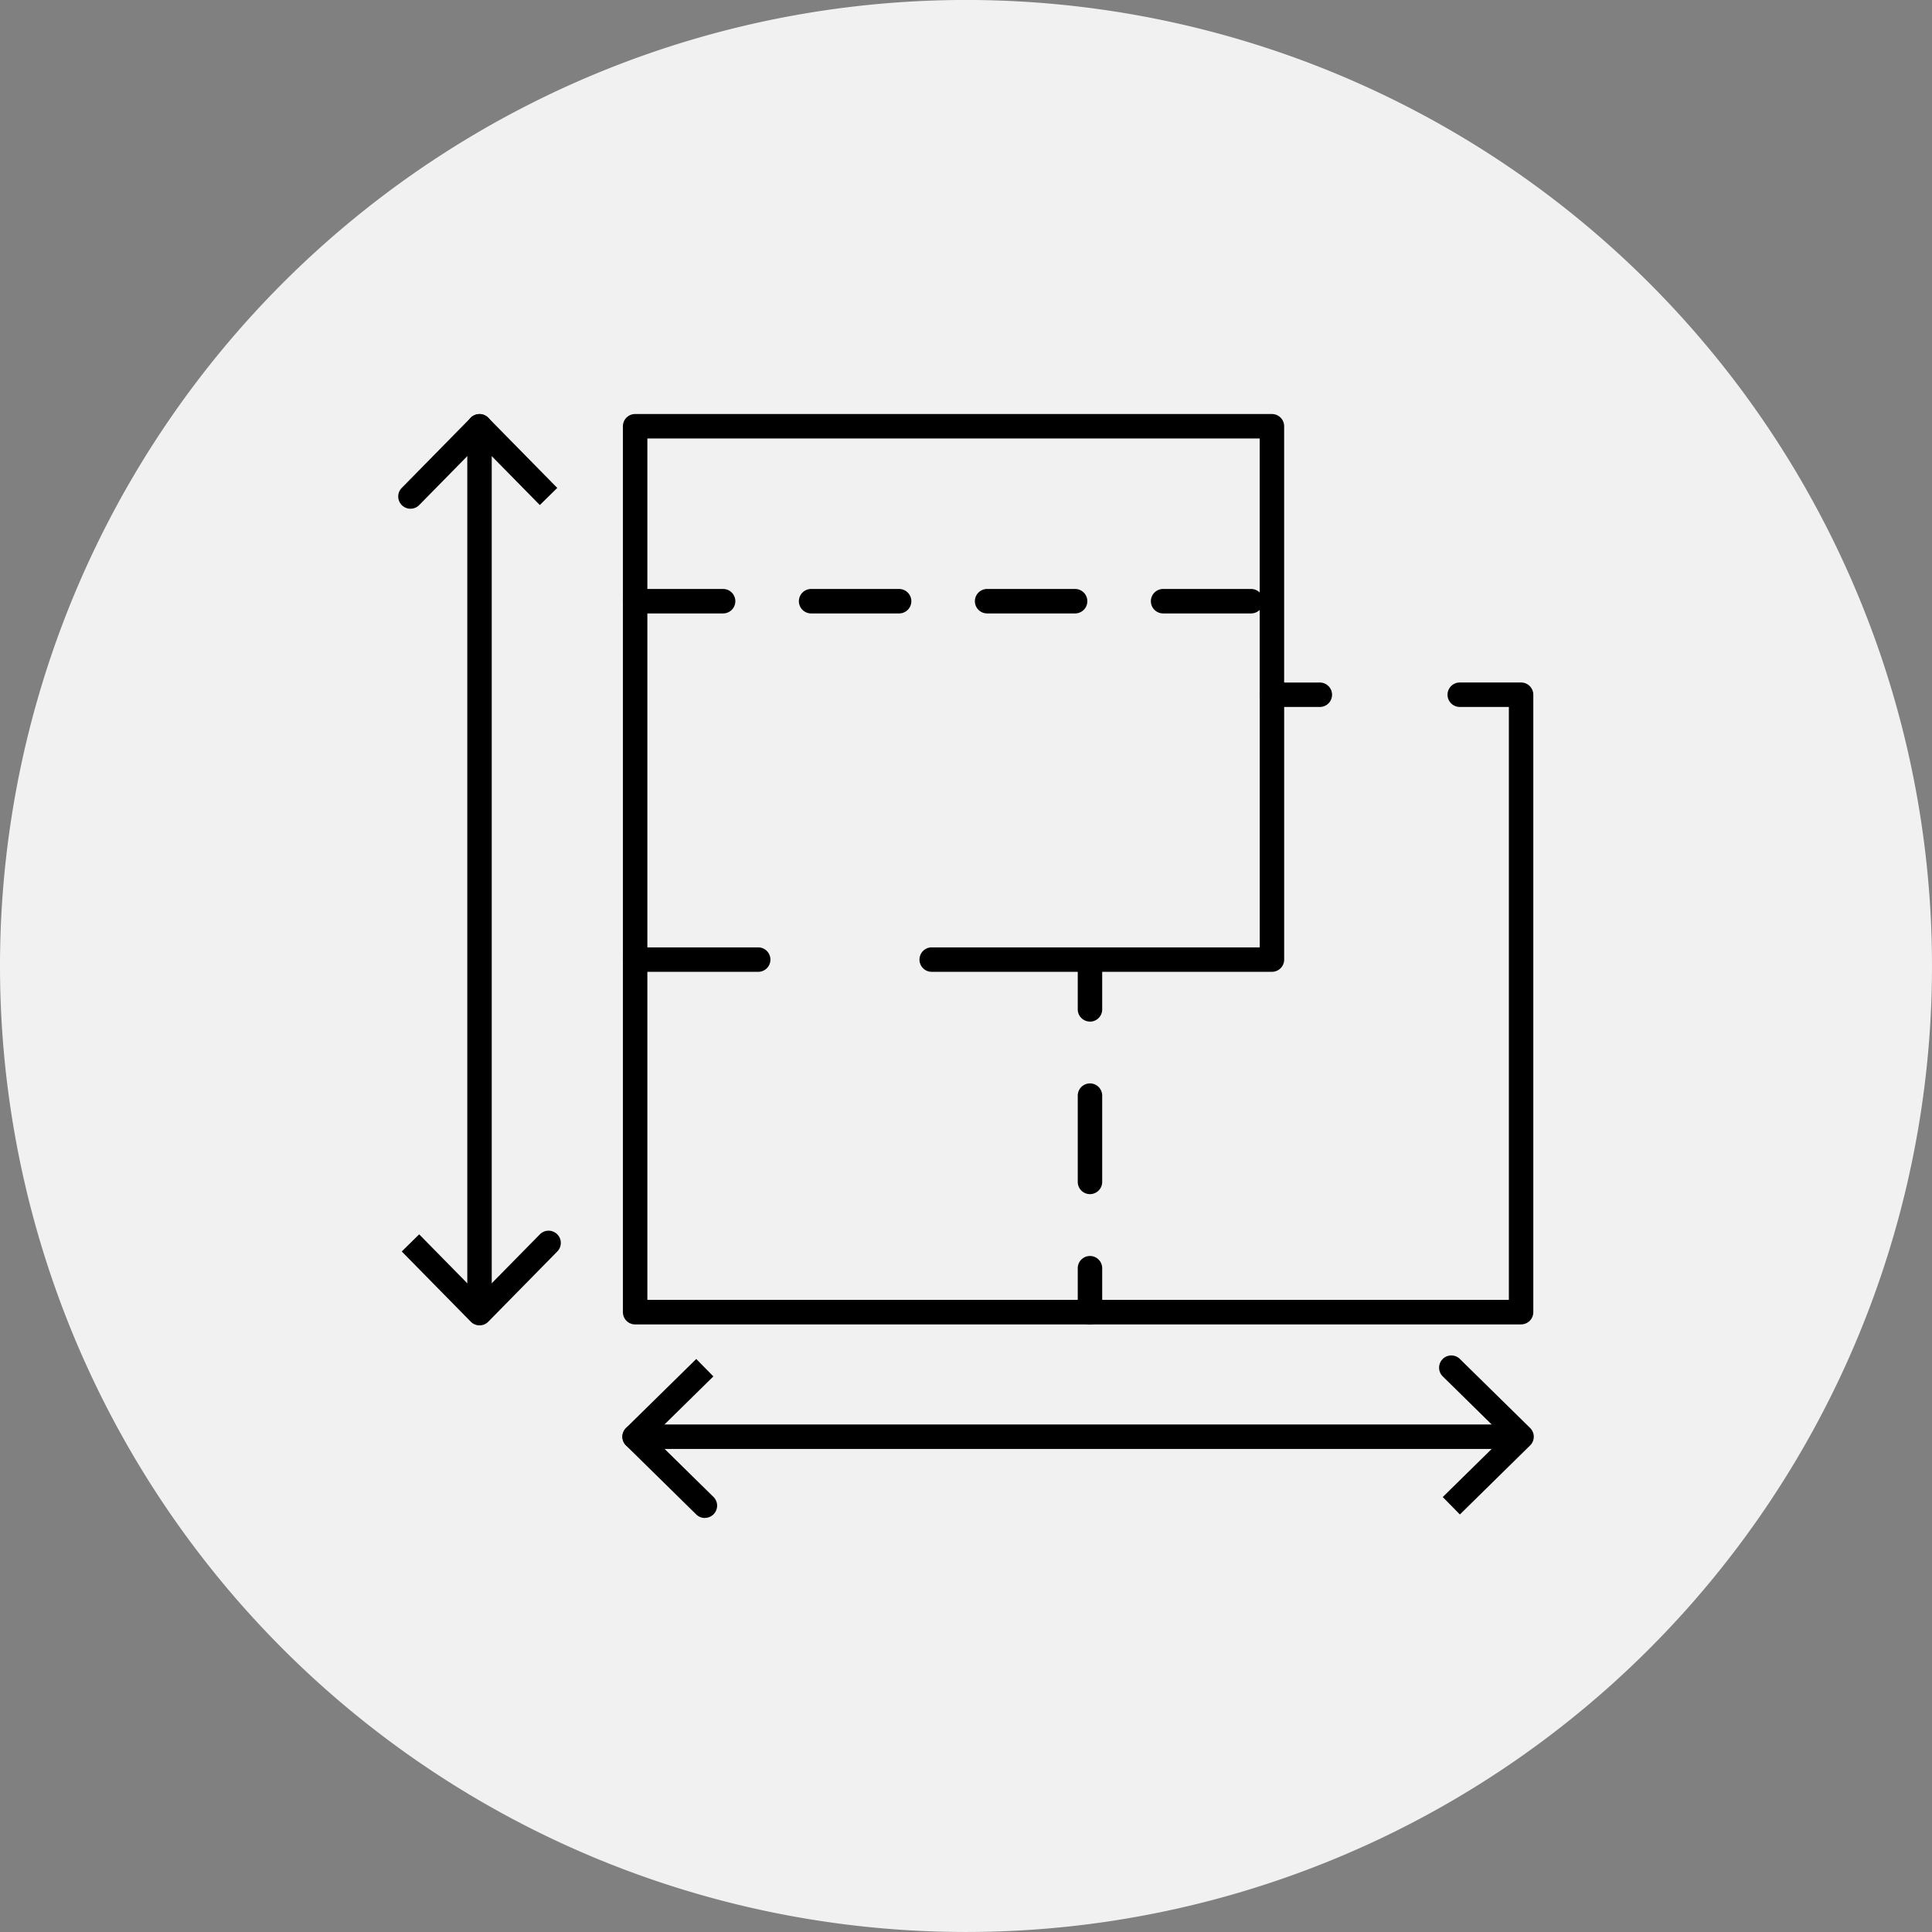 <svg xmlns="http://www.w3.org/2000/svg" xmlns:xlink="http://www.w3.org/1999/xlink" width="89.226" height="89.226" viewBox="0 0 89.226 89.226">
  <rect x="0" y="0" width="89.226" height="89.226" fill="#808080" stroke="none"/>
  <defs>
    <clipPath id="clip-path">
      <rect id="Rectangle_1009" data-name="Rectangle 1009" width="89.226" height="89.226" fill="none"/>
    </clipPath>
  </defs>
  <g id="Group_930" data-name="Group 930" clip-path="url(#clip-path)">
    <path id="Path_2075" data-name="Path 2075" d="M0,44.614A44.613,44.613,0,1,1,44.613,89.226,44.613,44.613,0,0,1,0,44.614" transform="translate(0 -0.001)" fill="#f1f1f1"/>
    <path id="Path_2076" data-name="Path 2076" d="M146.181,111.634H105.264a.565.565,0,0,1-.564-.564V70.153a.564.564,0,0,1,.564-.564h29.41a.564.564,0,0,1,.564.564V81.989h1.648a.564.564,0,0,1,0,1.129h-2.212a.564.564,0,0,1-.565-.564V70.718H105.829V110.5h39.787V83.117h-2.268a.564.564,0,1,1,0-1.129h2.833a.564.564,0,0,1,.564.564v28.516a.564.564,0,0,1-.564.564" transform="translate(-75.932 -50.468)"/>
    <path id="Path_2077" data-name="Path 2077" d="M110.948,160.365h-5.683a.564.564,0,0,1,0-1.129h5.683a.564.564,0,0,1,0,1.129" transform="translate(-75.932 -115.483)"/>
    <path id="Path_2078" data-name="Path 2078" d="M170.827,128.078H155.113a.564.564,0,0,1,0-1.129h15.149V115.28a.564.564,0,0,1,1.129,0v12.233a.564.564,0,0,1-.564.564" transform="translate(-112.084 -83.196)"/>
    <path id="Path_2079" data-name="Path 2079" d="M181.7,163.361a.564.564,0,0,1-.564-.564v-2.032a.564.564,0,1,1,1.129,0V162.8a.564.564,0,0,1-.564.564" transform="translate(-131.362 -116.182)"/>
    <path id="Path_2080" data-name="Path 2080" d="M181.7,187.212a.564.564,0,0,1-.564-.564v-3.985a.564.564,0,1,1,1.129,0v3.985a.565.565,0,0,1-.564.564" transform="translate(-131.362 -132.063)"/>
    <path id="Path_2081" data-name="Path 2081" d="M181.7,214.264a.564.564,0,0,1-.564-.564v-2.032a.564.564,0,1,1,1.129,0V213.7a.565.565,0,0,1-.564.564" transform="translate(-131.362 -153.098)"/>
    <path id="Path_2082" data-name="Path 2082" d="M133.712,100.123h-4.064a.564.564,0,1,1,0-1.129h4.064a.564.564,0,1,1,0,1.129m-8.128,0H121.52a.564.564,0,1,1,0-1.129h4.064a.564.564,0,1,1,0,1.129m-8.128,0h-4.064a.564.564,0,1,1,0-1.129h4.064a.564.564,0,1,1,0,1.129m-8.128,0h-4.064a.564.564,0,1,1,0-1.129h4.064a.564.564,0,1,1,0,1.129" transform="translate(-75.932 -71.793)"/>
    <path id="Path_2083" data-name="Path 2083" d="M79.1,111.634a.564.564,0,0,1-.564-.564V70.153a.564.564,0,1,1,1.129,0v40.916a.564.564,0,0,1-.564.564" transform="translate(-56.955 -50.468)"/>
    <path id="Path_2084" data-name="Path 2084" d="M67.494,73.98a.564.564,0,0,1-.4-.96l3.188-3.244a.581.581,0,0,1,.805,0l3.189,3.244-.805.791-2.786-2.834L67.9,73.812a.562.562,0,0,1-.4.169" transform="translate(-48.54 -50.486)"/>
    <path id="Path_2085" data-name="Path 2085" d="M71.11,211.224a.564.564,0,0,1-.4-.169l-3.189-3.244.805-.791,2.786,2.834L73.9,207.02a.564.564,0,0,1,.805.791l-3.188,3.244a.563.563,0,0,1-.4.169" transform="translate(-48.967 -150.014)"/>
    <path id="Path_2086" data-name="Path 2086" d="M146.1,240.557H105.185a.564.564,0,1,1,0-1.129H146.1a.564.564,0,1,1,0,1.129" transform="translate(-75.874 -173.64)"/>
    <path id="Path_2087" data-name="Path 2087" d="M108.429,235.757a.563.563,0,0,1-.4-.162l-3.244-3.188a.565.565,0,0,1,0-.805l3.244-3.188.791.805L105.99,232l2.835,2.786a.565.565,0,0,1-.4.967" transform="translate(-75.874 -165.652)"/>
    <path id="Path_2088" data-name="Path 2088" d="M242.844,235.167l-.791-.805,2.835-2.786-2.835-2.786a.564.564,0,0,1,.791-.805l3.244,3.188a.565.565,0,0,1,0,.805Z" transform="translate(-175.422 -165.224)"/>
  </g>
</svg>
